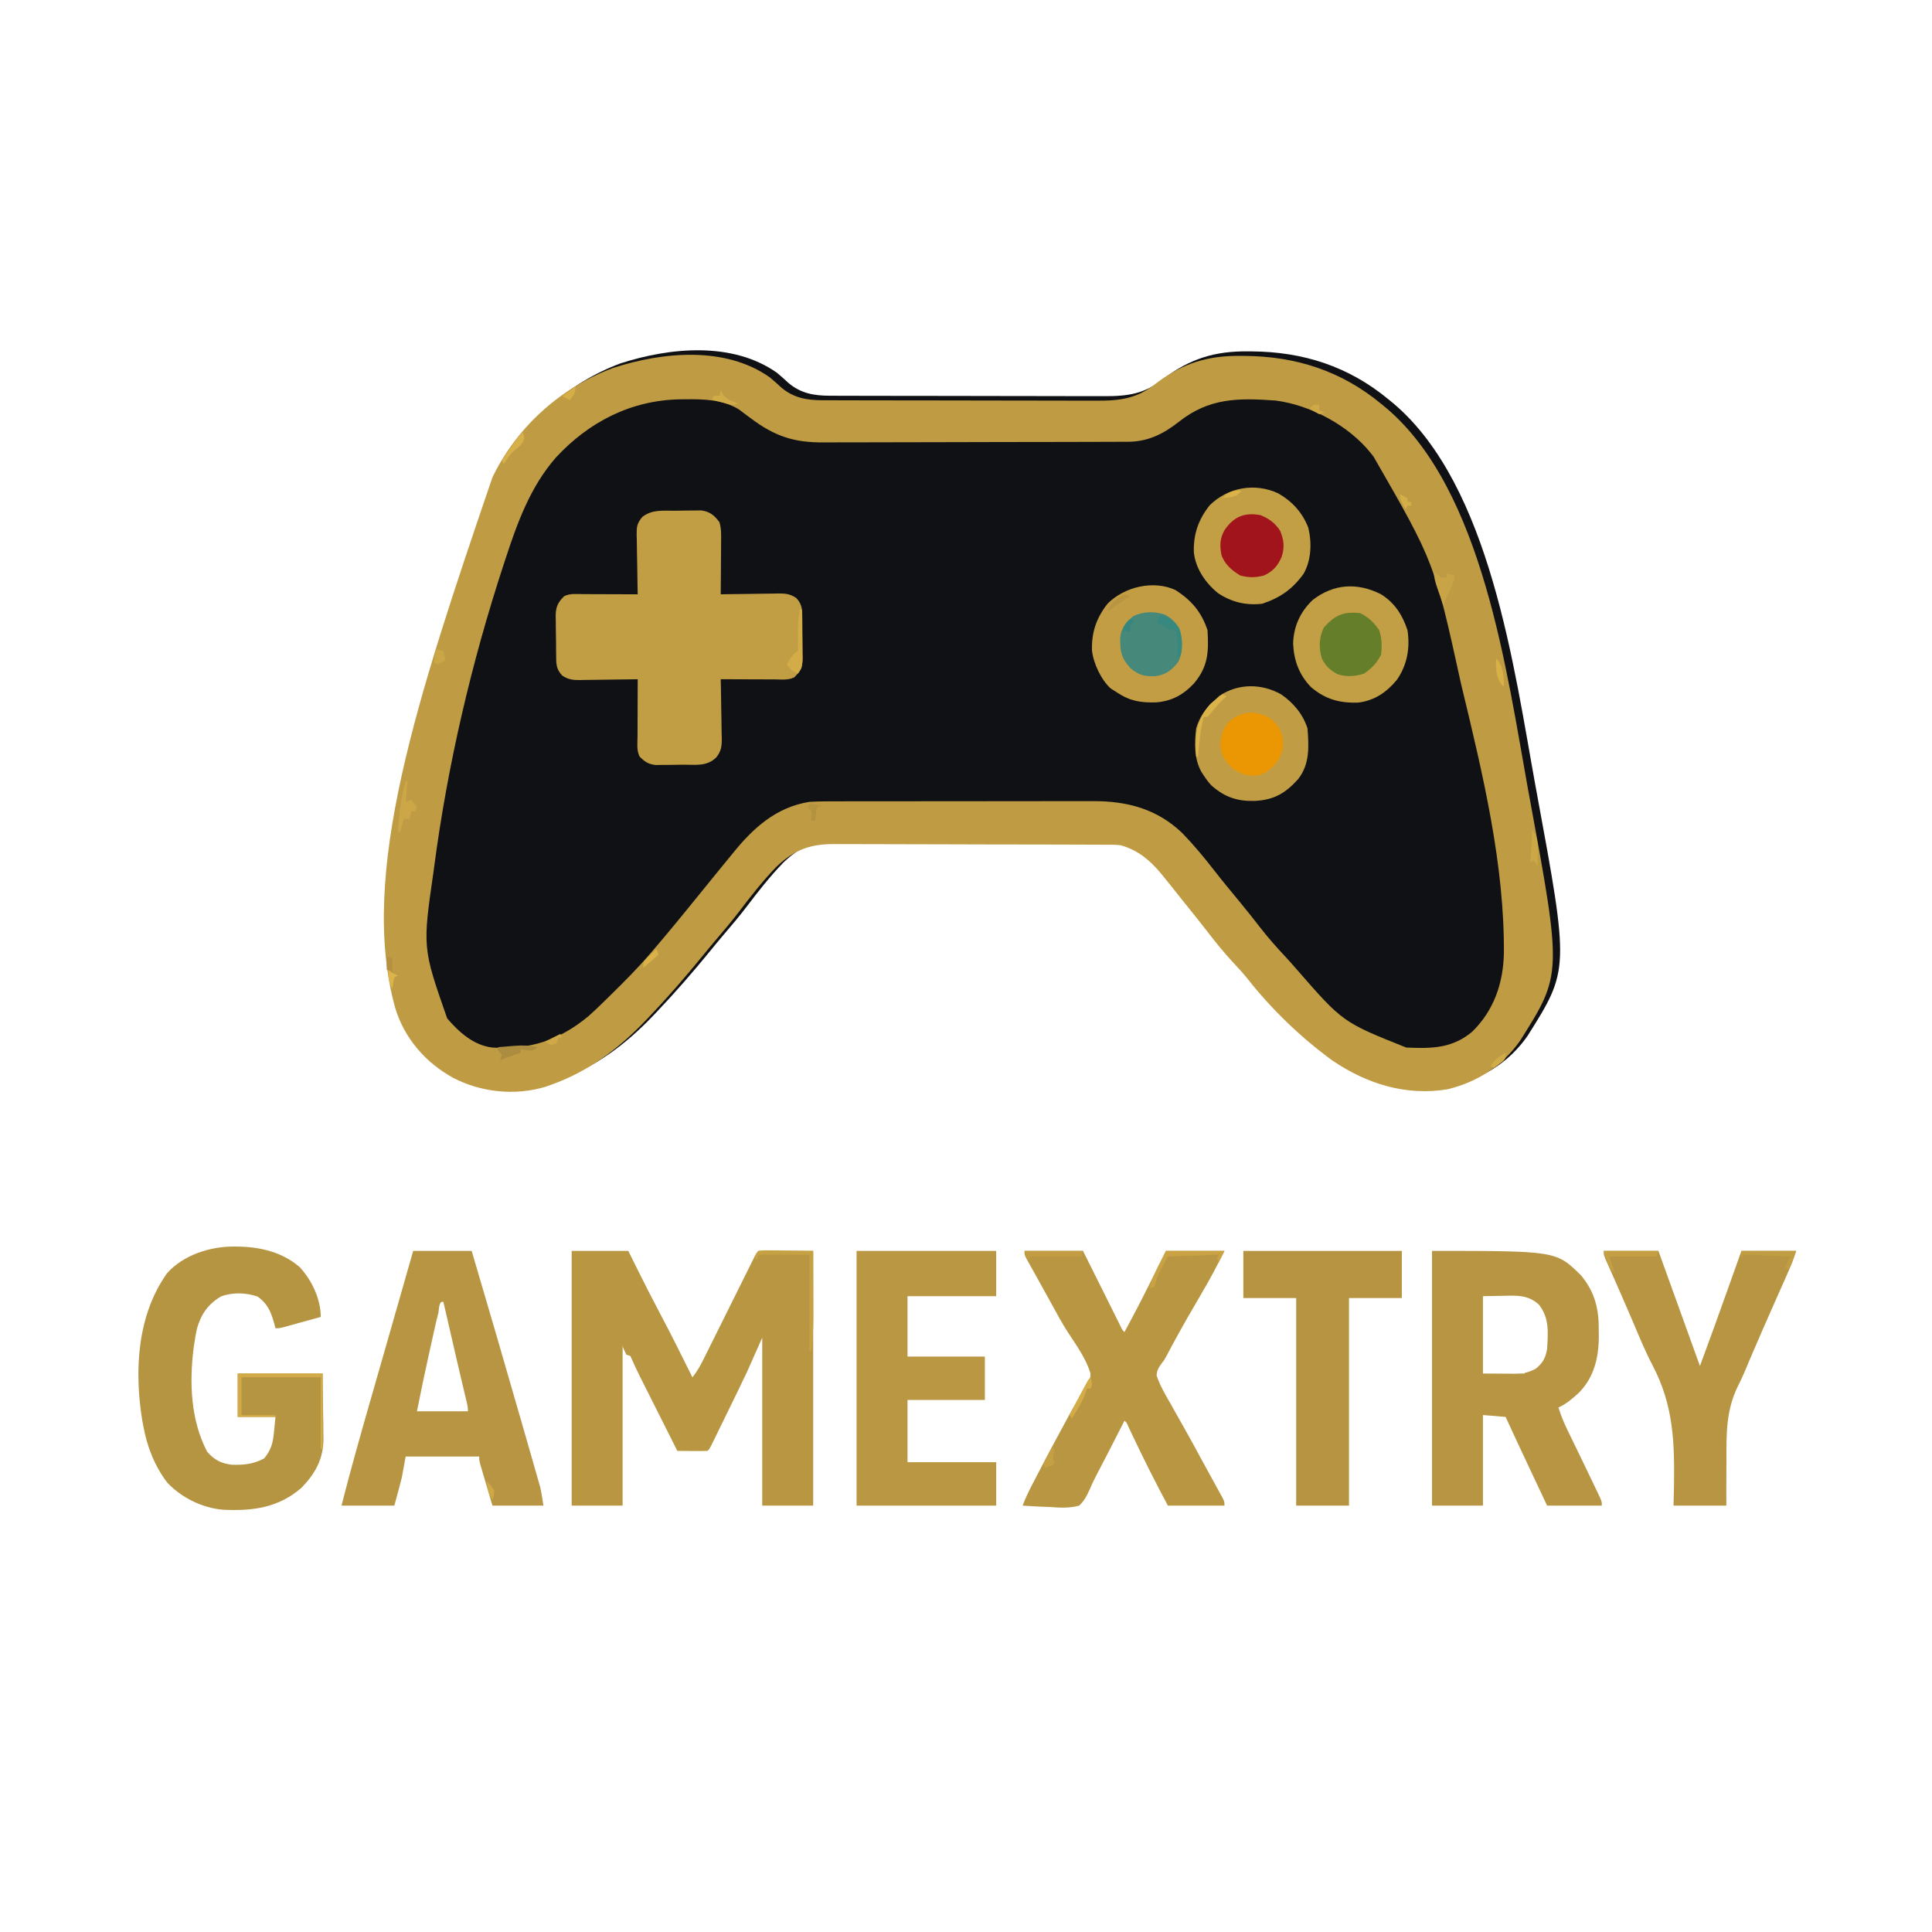 <?xml version="1.0" encoding="UTF-8" standalone="no"?>
<svg
   version="1.1"
   width="1024"
   height="1024"
   id="svg60"
   sodipodi:docname="gamextry_base_transp_2.svg"
   inkscape:version="1.4.2 (2aeb623e1d, 2025-05-12)"
   xmlns:inkscape="http://www.inkscape.org/namespaces/inkscape"
   xmlns:sodipodi="http://sodipodi.sourceforge.net/DTD/sodipodi-0.dtd"
   xmlns="http://www.w3.org/2000/svg"
   xmlns:svg="http://www.w3.org/2000/svg">
  <defs
     id="defs60" />
  <sodipodi:namedview
     id="namedview60"
     pagecolor="#505050"
     bordercolor="#ffffff"
     borderopacity="1"
     inkscape:showpageshadow="0"
     inkscape:pageopacity="0"
     inkscape:pagecheckerboard="1"
     inkscape:deskcolor="#505050"
     showgrid="false"
     inkscape:zoom="0.73730469"
     inkscape:cx="396.71523"
     inkscape:cy="502.50596"
     inkscape:window-width="1920"
     inkscape:window-height="960"
     inkscape:window-x="0"
     inkscape:window-y="27"
     inkscape:window-maximized="1"
     inkscape:current-layer="svg60" />
  <path
     d="m 411.836,197.602 c 2.102,1.754 4.12,3.567 6.129,5.426 6.486,5.457 13.418,6.694 21.707,6.715 1.013,0.004 1.013,0.004 2.046,0.009 2.255,0.009 4.51,0.01 6.766,0.012 1.62,0.005 3.24,0.01 4.86,0.015 4.397,0.013 8.794,0.02 13.191,0.024 2.75,0.003 5.5,0.007 8.249,0.011 8.611,0.014 17.223,0.023 25.834,0.027 9.926,0.004 19.851,0.022 29.777,0.051 7.682,0.022 15.363,0.032 23.045,0.033 4.583,0.001 9.167,0.007 13.75,0.025 4.315,0.017 8.63,0.019 12.945,0.01 1.578,-7.7e-4 3.155,0.004 4.733,0.013 12.88,0.076 21.888,-1.145 31.969,-9.371 13.989,-10.509 27.088,-14.567 44.625,-14.375 0.66,0.004 1.321,0.009 2.001,0.013 27.252,0.209 51.281,7.937 72.374,25.362 0.998,0.821 1.995,1.642 3.023,2.488 51.094,43.6 63.648,140.287 74.977,202.512 0.306,1.647 0.306,1.647 0.619,3.327 17.319,94.001 17.319,94.001 -4.904,129.231 -9.404,13.388 -22.443,21.827 -38.34,25.754 -22.147,3.715 -42.95,-2.817 -61.309,-15.309 -16.555,-12.077 -32.336,-27.274 -44.973,-43.41 -2.363,-2.927 -4.896,-5.665 -7.469,-8.406 -5.44,-5.835 -10.32,-12.028 -15.189,-18.34 -2.507,-3.226 -5.066,-6.411 -7.623,-9.597 -1.009,-1.258 -2.018,-2.516 -3.027,-3.773 -0.476,-0.593 -0.951,-1.185 -1.441,-1.796 -1.205,-1.506 -2.402,-3.019 -3.598,-4.532 -1.897,-2.398 -3.813,-4.779 -5.746,-7.148 -0.643,-0.791 -1.286,-1.583 -1.949,-2.398 -5.926,-7.009 -12.133,-12.047 -21.051,-14.602 -3.341,-0.306 -3.341,-0.306 -6.918,-0.274 -0.672,-0.005 -1.344,-0.011 -2.036,-0.016 -2.238,-0.015 -4.476,-0.016 -6.715,-0.016 -1.61,-0.008 -3.221,-0.016 -4.831,-0.025 -4.366,-0.022 -8.732,-0.031 -13.098,-0.036 -2.731,-0.004 -5.462,-0.01 -8.193,-0.017 -9.536,-0.025 -19.073,-0.037 -28.609,-0.041 -8.874,-0.004 -17.748,-0.034 -26.621,-0.075 -7.631,-0.035 -15.261,-0.05 -22.892,-0.051 -4.552,-7.9e-4 -9.104,-0.009 -13.656,-0.038 -4.285,-0.026 -8.569,-0.028 -12.854,-0.012 -1.566,0.002 -3.133,-0.005 -4.699,-0.021 -13.292,-0.127 -21.616,2.817 -31.312,11.982 -7.206,7.415 -13.554,15.531 -19.795,23.76 -3.867,5.074 -7.978,9.92 -12.123,14.767 -2.406,2.815 -4.753,5.675 -7.086,8.551 -9.135,11.199 -18.593,22.098 -28.562,32.562 -0.56,0.588 -1.12,1.177 -1.696,1.783 -14.45,15.087 -30.435,27.148 -50.304,34.217 -1.342,0.48 -1.342,0.48 -2.711,0.969 -16.177,4.894 -34.028,3.056 -48.914,-4.594 -14.743,-8.041 -26.126,-21.07 -30.953,-37.321 -19.506,-70.609 11.667,-164.121 51.578,-281.054 0.298,-0.597 0.595,-1.195 0.902,-1.811 13.031,-25.851 35.998,-46.099 63.098,-56.189 26.294,-8.49 59.381,-11.676 83,5 z"
     fill="#101115"
     id="path2" />
  <path
     d="M0 0 C2.102 1.754 4.12 3.567 6.129 5.426 C12.615 10.883 19.547 12.12 27.836 12.14 C28.849 12.145 28.849 12.145 29.882 12.149 C32.137 12.158 34.392 12.16 36.647 12.161 C38.267 12.166 39.887 12.171 41.507 12.176 C45.904 12.189 50.301 12.196 54.698 12.2 C57.448 12.203 60.197 12.207 62.947 12.212 C71.559 12.225 80.17 12.235 88.781 12.239 C98.707 12.243 108.632 12.261 118.558 12.29 C126.24 12.312 133.921 12.322 141.603 12.323 C146.186 12.324 150.77 12.33 155.353 12.348 C159.668 12.364 163.983 12.366 168.298 12.358 C169.875 12.357 171.453 12.361 173.031 12.371 C185.911 12.447 194.919 11.226 205 3 C218.989 -7.509 232.088 -11.567 249.625 -11.375 C250.285 -11.371 250.946 -11.366 251.626 -11.362 C278.878 -11.153 302.908 -3.425 324 14 C324.998 14.821 325.995 15.642 327.023 16.488 C378.117 60.088 390.672 156.776 402 219 C402.306 220.647 402.306 220.647 402.619 222.327 C419.939 316.329 419.939 316.329 397.715 351.559 C388.311 364.947 375.272 373.386 359.375 377.312 C337.228 381.027 316.425 374.496 298.066 362.004 C281.512 349.927 265.731 334.73 253.094 318.594 C250.731 315.667 248.197 312.928 245.625 310.188 C240.185 304.353 235.305 298.159 230.436 291.847 C227.928 288.621 225.37 285.436 222.812 282.25 C221.803 280.992 220.794 279.734 219.785 278.477 C219.31 277.884 218.834 277.291 218.344 276.681 C217.139 275.174 215.942 273.662 214.746 272.148 C212.849 269.75 210.934 267.369 209 265 C208.357 264.209 207.714 263.417 207.051 262.602 C201.124 255.592 194.917 250.555 186 248 C182.659 247.694 182.659 247.694 179.082 247.726 C178.41 247.721 177.738 247.715 177.046 247.71 C174.807 247.695 172.569 247.694 170.331 247.694 C168.721 247.686 167.111 247.678 165.5 247.668 C161.134 247.646 156.769 247.638 152.403 247.633 C149.672 247.629 146.941 247.623 144.21 247.616 C134.674 247.591 125.137 247.578 115.601 247.574 C106.727 247.571 97.854 247.541 88.98 247.499 C81.349 247.464 73.718 247.449 66.087 247.448 C61.535 247.447 56.983 247.439 52.431 247.41 C48.146 247.384 43.862 247.382 39.578 247.398 C38.011 247.4 36.445 247.393 34.878 247.377 C21.587 247.25 13.263 250.194 3.566 259.359 C-3.64 266.774 -9.988 274.891 -16.228 283.12 C-20.095 288.194 -24.206 293.04 -28.352 297.887 C-30.757 300.702 -33.105 303.561 -35.438 306.438 C-44.572 317.637 -54.03 328.536 -64 339 C-64.56 339.588 -65.12 340.177 -65.696 340.783 C-80.146 355.87 -96.131 367.931 -116 375 C-117.342 375.48 -117.342 375.48 -118.711 375.969 C-134.888 380.863 -152.739 379.025 -167.625 371.375 C-182.368 363.334 -193.751 350.305 -198.578 334.054 C-218.084 263.444 -186.911 169.933 -147 53 C-146.702 52.403 -146.405 51.805 -146.098 51.189 C-133.067 25.338 -110.1 5.09 -83 -5 C-56.706 -13.49 -23.619 -16.676 0 0 Z M-113.264 42.389 C-126.765 57.747 -133.754 76.844 -140 96 C-140.363 97.099 -140.726 98.198 -141.1 99.33 C-158.106 151.15 -170.742 205.303 -177.875 259.375 C-177.979 260.158 -178.082 260.941 -178.189 261.747 C-184.069 302.319 -184.069 302.319 -170.992 339.758 C-164.683 347.123 -156.927 354.108 -146.905 355.236 C-126.836 356.414 -111.496 351.322 -96.059 338.57 C-92.954 335.791 -89.965 332.927 -87 330 C-86.319 329.333 -85.639 328.666 -84.938 327.979 C-77.357 320.537 -69.898 313.085 -63 305 C-62.291 304.174 -62.291 304.174 -61.568 303.331 C-60.249 301.787 -58.935 300.239 -57.625 298.688 C-57.154 298.13 -56.682 297.572 -56.197 296.997 C-51.74 291.711 -47.358 286.367 -43 281 C-41.956 279.715 -40.911 278.43 -39.867 277.145 C-38.745 275.763 -37.622 274.382 -36.5 273 C-34.836 270.952 -33.173 268.905 -31.509 266.857 C-30.19 265.234 -28.873 263.611 -27.555 261.988 C-26.121 260.228 -24.682 258.471 -23.238 256.719 C-22.057 255.284 -20.878 253.849 -19.712 252.402 C-8.914 239.005 3.247 227.833 21 225 C26.257 224.701 31.509 224.716 36.772 224.725 C38.37 224.721 39.967 224.716 41.565 224.71 C45.887 224.697 50.21 224.696 54.532 224.698 C58.15 224.699 61.768 224.695 65.386 224.69 C73.928 224.679 82.47 224.678 91.013 224.684 C99.801 224.69 108.59 224.678 117.378 224.657 C124.944 224.639 132.509 224.633 140.075 224.636 C144.585 224.638 149.094 224.636 153.604 224.622 C157.849 224.609 162.094 224.611 166.339 224.624 C167.889 224.626 169.438 224.624 170.988 224.615 C189.322 224.524 205.325 228.684 218.777 241.699 C224.781 247.914 230.211 254.464 235.511 261.284 C239.835 266.835 244.309 272.255 248.801 277.671 C252.512 282.158 256.128 286.704 259.688 291.312 C263.965 296.831 268.517 301.998 273.297 307.086 C275.324 309.272 277.285 311.477 279.23 313.734 C303.682 341.79 303.682 341.79 337.349 355.222 C350.664 355.82 361.728 355.742 372.312 346.812 C383.678 335.699 388.657 321.419 389.093 305.63 C389.491 258.444 377.979 210.597 367 165 C366.787 164.109 366.574 163.219 366.354 162.301 C352.252 98.058 352.252 98.058 320 42 C319.511 41.38 319.023 40.76 318.52 40.121 C306.849 25.509 286.444 14.602 267.98 12.285 C248.159 10.865 232.828 10.889 216.827 23.559 C208.608 30.049 200.288 34.15 189.728 34.147 C188.609 34.153 188.609 34.153 187.467 34.158 C184.959 34.169 182.451 34.173 179.943 34.177 C178.148 34.183 176.353 34.19 174.557 34.197 C168.653 34.218 162.748 34.228 156.844 34.238 C154.81 34.242 152.776 34.246 150.742 34.251 C141.183 34.27 131.624 34.284 122.065 34.292 C111.041 34.302 100.017 34.328 88.993 34.369 C80.467 34.399 71.941 34.414 63.415 34.417 C58.326 34.419 53.237 34.428 48.147 34.453 C43.354 34.477 38.561 34.481 33.767 34.471 C32.014 34.47 30.261 34.477 28.508 34.49 C12.785 34.607 2.523 31.176 -10.027 21.719 C-10.57 21.321 -11.113 20.924 -11.672 20.514 C-13.227 19.375 -14.764 18.214 -16.301 17.051 C-24.617 11.826 -34.845 11.497 -44.375 11.625 C-45.468 11.634 -46.562 11.644 -47.688 11.654 C-73.517 12.135 -95.863 23.611 -113.264 42.389 Z "
     fill="#BF9C44"
     transform="translate(408,200)"
     id="path3" />
  <path
     d="M0 0 C9.9 0 19.8 0 30 0 C31.774 3.568 33.547 7.136 35.375 10.812 C39.168 18.42 43.008 25.995 47 33.5 C52.881 44.558 58.437 55.779 64 67 C66.56 63.821 68.357 60.522 70.17 56.87 C70.472 56.267 70.773 55.663 71.083 55.041 C72.072 53.056 73.056 51.069 74.039 49.082 C74.727 47.7 75.415 46.318 76.104 44.936 C77.912 41.307 79.716 37.675 81.518 34.043 C84.409 28.218 87.305 22.395 90.204 16.574 C91.217 14.538 92.227 12.501 93.237 10.464 C93.854 9.223 94.471 7.982 95.088 6.741 C95.628 5.654 96.167 4.567 96.723 3.447 C98 1 98 1 99 0 C108.57 0 118.14 0 128 0 C128 44.55 128 89.1 128 135 C119.09 135 110.18 135 101 135 C101 105.63 101 76.26 101 46 C97.04 54.91 97.04 54.91 93 64 C91.314 67.578 89.621 71.142 87.879 74.691 C87.449 75.574 87.018 76.456 86.575 77.365 C85.687 79.184 84.798 81.002 83.906 82.82 C82.536 85.617 81.171 88.417 79.807 91.217 C78.935 93 78.063 94.783 77.191 96.566 C76.784 97.402 76.377 98.237 75.957 99.097 C75.396 100.241 75.396 100.241 74.823 101.408 C74.329 102.416 74.329 102.416 73.826 103.444 C73 105 73 105 72 106 C69.303 106.073 66.633 106.092 63.938 106.062 C63.179 106.058 62.42 106.053 61.639 106.049 C59.759 106.037 57.88 106.019 56 106 C52.668 99.387 49.342 92.77 46.021 86.151 C44.892 83.905 43.762 81.658 42.631 79.413 C40.996 76.168 39.367 72.92 37.738 69.672 C37.239 68.684 36.74 67.696 36.226 66.678 C32.818 59.863 29.946 53.071 27 46 C27 75.37 27 104.74 27 135 C18.09 135 9.18 135 0 135 C0 90.45 0 45.9 0 0 Z "
     fill="#B99742"
     transform="translate(303,663)"
     id="path4" />
  <path
     id="path5"
     d="M 0 0 L 0 135 L 27 135 L 27 87 L 39 88 C 43.38 97.526 47.82 107.023 52.289 116.508 C 53.024 118.068 53.759 119.627 54.494 121.188 C 56.662 125.792 58.831 130.396 61 135 L 90 135 C 90 132.768 90 132.769 87.814 128.15 L 86.812 126.062 C 84.686 121.583 82.539 117.113 80.377 112.65 C 79.506 110.856 78.637 109.061 77.768 107.266 C 76.888 105.448 76.007 103.63 75.125 101.812 L 73.395 98.268 L 71.758 94.895 C 69.855 90.991 68.303 87.144 67 83 C 71.256 81.089 74.395 78.329 77.816 75.199 C 85.915 67.043 88.365 56.56 88.41 45.297 L 88.375 42.375 C 88.512 30.939 86.427 21.949 79 13 C 65.823 0 65.823 0 0 0 z M 40.939 23.73 C 47.219 23.677 51.763 24.117 56.645 28.465 C 62.275 35.565 61.494 43.3 61 52 C 60.175 56.69 58.78 59.366 55 62.438 C 52.859 63.552 51.068 64.248 49.178 64.646 L 49.176 64.646 L 49 65 L 46.727 65 C 45.847 65.074 44.915 65.104 43.895 65.098 L 41.211 65.09 L 37.812 65.062 L 27 65 L 27 24 L 37.625 23.812 L 40.939 23.73 z "
     transform="translate(759,663)"
     style="fill:#b79542;fill-opacity:1" />
  <path
     d="M0 0 C2.101 -0.017 4.2 -0.061 6.301 -0.105 C7.642 -0.115 8.984 -0.124 10.326 -0.131 C12.153 -0.152 12.153 -0.152 14.017 -0.175 C18.587 0.478 20.874 2.386 23.607 6.029 C24.68 9.506 24.55 12.959 24.502 16.561 C24.499 17.354 24.496 18.148 24.493 18.965 C24.482 21.492 24.457 24.018 24.431 26.545 C24.421 28.261 24.412 29.977 24.404 31.694 C24.382 35.894 24.348 40.095 24.306 44.295 C25.401 44.274 26.496 44.253 27.624 44.232 C31.696 44.159 35.767 44.113 39.84 44.075 C41.6 44.055 43.361 44.028 45.121 43.993 C47.656 43.945 50.189 43.922 52.724 43.905 C53.508 43.884 54.291 43.863 55.099 43.842 C58.887 43.84 61.055 44.135 64.28 46.195 C67.73 49.771 67.494 52.792 67.545 57.533 C67.553 58.251 67.561 58.969 67.569 59.709 C67.583 61.229 67.594 62.75 67.602 64.271 C67.619 66.589 67.663 68.905 67.707 71.223 C67.717 72.701 67.725 74.18 67.732 75.658 C67.75 76.348 67.767 77.038 67.785 77.749 C67.764 82.54 66.691 84.932 63.306 88.295 C60.08 89.908 56.559 89.416 53.017 89.393 C51.79 89.391 51.79 89.391 50.537 89.389 C47.919 89.383 45.3 89.37 42.681 89.358 C40.908 89.353 39.135 89.348 37.361 89.344 C33.009 89.333 28.658 89.316 24.306 89.295 C24.333 90.415 24.359 91.535 24.386 92.688 C24.477 96.859 24.534 101.03 24.581 105.201 C24.606 107.003 24.64 108.805 24.684 110.607 C24.745 113.204 24.773 115.799 24.795 118.397 C24.82 119.197 24.846 119.997 24.873 120.822 C24.875 124.958 24.55 127.516 21.901 130.789 C16.819 135.698 10.869 134.553 4.186 134.59 C2.012 134.608 -0.159 134.651 -2.332 134.696 C-3.72 134.706 -5.107 134.714 -6.494 134.721 C-7.754 134.736 -9.014 134.75 -10.312 134.765 C-14.272 134.215 -15.887 133.083 -18.694 130.295 C-20.359 126.964 -19.814 123.23 -19.791 119.569 C-19.79 118.706 -19.788 117.843 -19.787 116.954 C-19.781 114.193 -19.769 111.431 -19.756 108.67 C-19.751 106.8 -19.747 104.931 -19.742 103.061 C-19.731 98.472 -19.714 93.884 -19.694 89.295 C-21.336 89.327 -21.336 89.327 -23.011 89.359 C-27.083 89.431 -31.155 89.477 -35.227 89.515 C-36.988 89.535 -38.748 89.562 -40.508 89.597 C-43.043 89.646 -45.577 89.668 -48.112 89.686 C-48.895 89.706 -49.679 89.727 -50.486 89.748 C-54.274 89.75 -56.443 89.455 -59.667 87.396 C-63.117 83.819 -62.882 80.798 -62.932 76.057 C-62.94 75.339 -62.948 74.621 -62.956 73.882 C-62.97 72.361 -62.981 70.84 -62.989 69.32 C-63.006 67.002 -63.05 64.685 -63.094 62.367 C-63.104 60.889 -63.113 59.41 -63.119 57.932 C-63.137 57.242 -63.154 56.552 -63.172 55.842 C-63.151 51.05 -62.078 48.658 -58.694 45.295 C-55.468 43.682 -51.947 44.175 -48.405 44.198 C-47.177 44.2 -47.177 44.2 -45.924 44.202 C-43.306 44.207 -40.687 44.22 -38.069 44.233 C-36.295 44.238 -34.522 44.242 -32.748 44.246 C-28.397 44.257 -24.045 44.275 -19.694 44.295 C-19.72 43.17 -19.746 42.045 -19.773 40.886 C-19.864 36.703 -19.921 32.519 -19.968 28.334 C-19.993 26.525 -20.027 24.716 -20.071 22.908 C-20.132 20.304 -20.16 17.701 -20.182 15.096 C-20.208 14.291 -20.233 13.485 -20.26 12.655 C-20.262 8.344 -20.093 6.791 -17.288 3.308 C-12.003 -0.792 -6.423 0.037 0 0 Z "
     fill="#C19E44"
     transform="translate(357.694,270.705)"
     id="path6" />
  <path
     id="path7"
     d="M 0 0 L -1.922 6.727 C -3.121 10.924 -4.321 15.122 -5.52 19.32 C -8.486 29.712 -11.453 40.101 -14.434 50.488 C -16.191 56.614 -17.948 62.741 -19.703 68.867 C -20.811 72.736 -21.92 76.604 -23.031 80.473 C -28.24 98.596 -33.331 116.727 -38 135 L -10 135 C -8.625 130.004 -7.236 125.031 -6 120 L -4 109 L 35 109 C 35 111 35 111 35.643 113.43 L 36.531 116.445 L 37.393 119.383 L 38.5 123.125 L 42 135 L 69 135 C 68.516 131.614 68.052 128.212 67.234 124.891 L 66.32 121.699 C 65.785 119.819 65.249 117.94 64.707 116.062 C 64.313 114.698 63.922 113.333 63.531 111.967 C 62.473 108.263 61.412 104.561 60.346 100.859 C 59.447 97.741 58.551 94.622 57.656 91.502 C 48.901 60.963 39.986 30.472 31 0 L 0 0 z M 15 27 L 16 27 L 16.762 30.311 C 17.716 34.45 18.67 38.589 19.625 42.729 C 20.034 44.504 20.444 46.279 20.854 48.055 C 21.449 50.639 22.044 53.224 22.641 55.809 L 23.234 58.387 C 24.206 62.597 25.188 66.804 26.189 71.008 L 26.756 73.389 C 27.109 74.868 27.464 76.347 27.82 77.826 C 29.001 82.78 29 82.78 29 85 L 2 85 C 4.044 74.592 6.228 64.224 8.535 53.871 C 9.069 51.474 9.598 49.077 10.127 46.68 C 10.471 45.13 10.816 43.581 11.16 42.031 L 11.631 39.896 C 12.159 37.536 12.735 35.201 13.352 32.875 C 13.903 28.098 14.049 27.951 15 27 z "
     transform="translate(219,663)"
     style="fill:#b79542;fill-opacity:1" />
  <path
     d="M0 0 C0.737 0.006 1.474 0.011 2.233 0.017 C14.031 0.275 25.536 3.009 34.652 10.906 C41.098 17.861 45.812 27.794 45.812 37.312 C42.189 38.317 38.563 39.315 34.938 40.312 C33.905 40.599 32.872 40.885 31.809 41.18 C30.822 41.45 29.836 41.721 28.82 42 C27.909 42.251 26.998 42.503 26.059 42.762 C23.812 43.312 23.812 43.312 21.812 43.312 C21.642 42.649 21.472 41.985 21.297 41.301 C19.525 34.845 17.888 30.543 12.312 26.5 C6.161 24.413 -0.974 24.139 -7.125 26.5 C-14.006 30.573 -17.751 36.086 -19.844 43.699 C-20.384 46.23 -20.813 48.752 -21.188 51.312 C-21.3 52.036 -21.412 52.759 -21.527 53.504 C-23.892 72.131 -23.163 91.86 -14.438 108.688 C-10.706 113.041 -6.994 114.977 -1.281 115.66 C5.07 115.845 10.187 115.326 15.812 112.312 C19.671 107.638 20.555 103.759 21.062 97.938 C21.434 94.163 21.434 94.163 21.812 90.312 C15.213 90.312 8.613 90.312 1.812 90.312 C1.812 82.722 1.812 75.132 1.812 67.312 C16.663 67.312 31.512 67.312 46.812 67.312 C46.895 74.036 46.977 80.76 47.062 87.688 C47.099 89.789 47.135 91.891 47.173 94.056 C47.185 95.754 47.195 97.451 47.203 99.148 C47.224 100.004 47.244 100.86 47.265 101.741 C47.271 112.439 43.034 120.148 35.727 127.758 C23.474 138.499 9.721 140.255 -5.9 139.503 C-16.917 138.584 -27.787 133.244 -35.438 125.25 C-42.154 116.568 -46.259 106.027 -48.188 95.312 C-48.391 94.244 -48.595 93.175 -48.805 92.074 C-53.063 65.853 -51.519 36.407 -35.672 14.188 C-27.052 4.436 -12.691 -0.103 0 0 Z "
     fill="#B69542"
     transform="translate(124.188,660.688)"
     id="path8" />
  <path
     d="M0 0 C10.23 0 20.46 0 31 0 C32.052 2.104 33.104 4.207 34.188 6.375 C34.557 7.114 34.927 7.852 35.308 8.613 C37.675 13.344 40.035 18.079 42.391 22.816 C43.573 25.19 44.755 27.564 45.938 29.938 C46.517 31.105 47.097 32.273 47.694 33.476 C48.237 34.565 48.78 35.655 49.34 36.777 C49.828 37.76 50.317 38.742 50.82 39.754 C51.811 41.91 51.811 41.91 53 43 C57.797 34.12 62.462 25.188 66.945 16.145 C69.617 10.756 72.31 5.379 75 0 C85.23 0 95.46 0 106 0 C101.996 8.007 97.938 15.711 93.375 23.375 C88.578 31.515 83.892 39.701 79.375 48 C78.891 48.889 78.407 49.777 77.908 50.693 C77.006 52.359 76.122 54.036 75.259 55.723 C74 58 74 58 72.515 59.867 C70.926 62.05 70.275 63.295 70 66 C71.812 71.425 74.635 76.197 77.5 81.125 C78.302 82.557 79.1 83.991 79.896 85.427 C81.491 88.295 83.102 91.153 84.729 94.003 C87.779 99.352 90.698 104.771 93.625 110.188 C94.569 111.916 95.514 113.644 96.461 115.371 C96.891 116.156 97.321 116.941 97.765 117.75 C98.569 119.215 99.374 120.68 100.181 122.145 C101.207 124.011 102.229 125.88 103.25 127.75 C103.791 128.735 104.333 129.72 104.891 130.734 C106 133 106 133 106 135 C96.1 135 86.2 135 76 135 C69.646 123.133 63.604 111.184 57.849 99.016 C57.361 97.987 56.873 96.958 56.371 95.898 C55.937 94.977 55.503 94.056 55.056 93.107 C54.172 91.067 54.172 91.067 53 90 C52.522 90.937 52.043 91.874 51.551 92.839 C49.744 96.374 47.933 99.907 46.121 103.44 C45.343 104.958 44.567 106.476 43.791 107.996 C41.925 111.652 40.04 115.295 38.111 118.919 C36.752 121.484 35.532 124.048 34.422 126.729 C32.887 130.074 31.661 132.453 29 135 C23.774 136.437 18.889 136.145 13.562 135.75 C12.149 135.69 10.736 135.635 9.322 135.586 C5.876 135.454 2.44 135.248 -1 135 C0.405 131.332 2.03 127.866 3.836 124.379 C4.4 123.289 4.964 122.2 5.544 121.077 C6.149 119.917 6.753 118.758 7.375 117.562 C7.84 116.668 7.84 116.668 8.314 115.754 C12.092 108.48 15.92 101.238 19.872 94.057 C20.869 92.236 21.853 90.408 22.823 88.572 C24.999 84.473 27.184 80.643 30.016 76.961 C32.762 73.169 35.011 69.812 35 65 C32.625 57.107 27.668 50.254 23.187 43.426 C19.824 38.239 16.909 32.799 13.954 27.373 C12.444 24.607 10.908 21.855 9.375 19.102 C8.814 18.087 8.254 17.073 7.676 16.028 C6.533 13.962 5.384 11.899 4.23 9.839 C3.68 8.848 3.13 7.857 2.562 6.836 C2.069 5.952 1.575 5.068 1.066 4.158 C0 2 0 2 0 0 Z "
     fill="#B89642"
     transform="translate(543,663)"
     id="path9" />
  <path
     d="M0 0 C24.42 0 48.84 0 74 0 C74 7.92 74 15.84 74 24 C58.49 24 42.98 24 27 24 C27 34.56 27 45.12 27 56 C40.53 56 54.06 56 68 56 C68 63.59 68 71.18 68 79 C54.47 79 40.94 79 27 79 C27 89.89 27 100.78 27 112 C42.51 112 58.02 112 74 112 C74 119.59 74 127.18 74 135 C49.58 135 25.16 135 0 135 C0 90.45 0 45.9 0 0 Z "
     fill="#BA9742"
     transform="translate(454,663)"
     id="path10" />
  <path
     d="M0 0 C9.57 0 19.14 0 29 0 C36.344 20.329 43.685 40.66 51 61 C56.079 47.306 61.037 33.571 65.938 19.812 C66.628 17.876 67.319 15.939 68.01 14.002 C69.674 9.335 71.337 4.668 73 0 C82.57 0 92.14 0 102 0 C100.502 4.493 98.874 8.736 96.945 13.039 C96.499 14.045 96.499 14.045 96.043 15.071 C95.405 16.509 94.765 17.947 94.124 19.384 C92.422 23.202 90.73 27.025 89.039 30.848 C88.526 32.006 88.526 32.006 88.003 33.188 C84.789 40.459 81.631 47.754 78.5 55.062 C78.045 56.122 77.59 57.182 77.122 58.274 C76.22 60.384 75.332 62.5 74.457 64.622 C73.414 67.039 72.333 69.334 71.135 71.669 C64.827 84.501 64.989 96.986 65.062 111.062 C65.049 113.394 65.033 115.725 65.014 118.057 C64.968 123.706 64.985 129.349 65 135 C55.76 135 46.52 135 37 135 C37.079 131.822 37.157 128.645 37.238 125.371 C37.596 101.677 37.083 82.002 25.951 60.776 C22.075 53.379 18.909 45.68 15.658 37.994 C14.036 34.175 12.382 30.371 10.727 26.566 C10.419 25.857 10.111 25.147 9.794 24.416 C8.2 20.743 6.593 17.076 4.968 13.417 C4.478 12.311 4.478 12.311 3.979 11.183 C3.356 9.777 2.73 8.373 2.101 6.971 C0 2.223 0 2.223 0 0 Z "
     fill="#B79542"
     transform="translate(850,663)"
     id="path11" />
  <path
     d="M0 0 C27.72 0 55.44 0 84 0 C84 8.25 84 16.5 84 25 C74.76 25 65.52 25 56 25 C56 61.3 56 97.6 56 135 C46.76 135 37.52 135 28 135 C28 98.7 28 62.4 28 25 C18.76 25 9.52 25 0 25 C0 16.75 0 8.5 0 0 Z "
     fill="#B69441"
     transform="translate(659,663)"
     id="path12" />
  <path
     d="M0 0 C8.533 5.537 13.699 11.625 16.902 21.234 C17.611 32.73 17.274 40.504 9.715 49.484 C4.041 55.501 -1.905 58.777 -10.199 59.508 C-18.505 59.747 -24.147 58.843 -31.098 54.234 C-32.17 53.554 -33.243 52.873 -34.348 52.172 C-39.477 47.627 -43.648 38.663 -44.336 31.887 C-44.598 22.3 -41.92 14.592 -35.945 7.059 C-26.994 -1.779 -11.748 -5.45 0 0 Z "
     fill="#C29D43"
     transform="translate(623.098,312.766)"
     id="path13" />
  <path
     d="M0 0 C7.394 4.244 12.658 9.999 15.844 17.949 C17.883 25.875 17.549 35.266 13.5 42.5 C7.624 50.744 1.016 55.328 -8.5 58.5 C-17.123 59.481 -24.806 57.658 -32.02 52.805 C-38.578 47.432 -43.86 39.807 -44.738 31.152 C-45 21.566 -42.323 13.858 -36.348 6.324 C-26.628 -3.272 -12.325 -5.749 0 0 Z "
     fill="#C29F44"
     transform="translate(677.5,261.5)"
     id="path14" />
  <path
     d="M0 0 C7.204 4.474 11.368 11.019 14 19 C15.452 28.369 13.837 37.482 8.387 45.32 C2.798 52.037 -3.422 56.298 -12.227 57.406 C-22.132 57.68 -29.511 55.645 -37.16 49.172 C-43.492 42.558 -46.175 35.198 -46.625 26.125 C-46.325 16.939 -42.903 9.369 -36.25 3 C-25.099 -5.654 -12.486 -6.357 0 0 Z "
     fill="#C29E44"
     transform="translate(732,315)"
     id="path15" />
  <path
     d="M0 0 C6.579 4.551 11.456 10.369 14 18 C14.727 27.732 15.306 36.934 9 45 C2.251 52.468 -3.689 55.905 -13.709 56.5 C-23.027 56.778 -29.733 54.637 -36.863 48.359 C-38.464 46.659 -39.735 44.961 -41 43 C-41.411 42.379 -41.822 41.757 -42.246 41.117 C-46.172 33.971 -45.918 25.882 -45 18 C-43.09 11.833 -39.929 7.19 -35 3 C-34.278 2.299 -33.556 1.597 -32.812 0.875 C-22.684 -5.877 -10.469 -5.808 0 0 Z "
     fill="#C09D44"
     transform="translate(679,368)"
     id="path16" />
  <path
     d="M0 0 C3.732 1.858 6.36 4.485 8.215 8.219 C9.952 13.8 9.938 19.992 7.312 25.277 C3.87 29.603 0.825 31.886 -4.59 32.719 C-10.271 32.984 -13.734 32.208 -18.125 28.34 C-22.955 22.857 -23.48 19.534 -23.402 12.324 C-22.903 6.948 -20.373 4.496 -16.562 0.965 C-11.195 -1.572 -5.699 -1.77 0 0 Z "
     fill="#46897B"
     transform="translate(617.125,325.66)"
     id="path18" />
  <path
     d="M0 0 C4.425 2.212 7.195 4.948 10 9 C11.45 13.35 11.511 17.453 11 22 C8.788 26.425 6.052 29.195 2 32 C-2.613 33.538 -7.321 33.867 -12.004 32.352 C-15.79 30.438 -18.41 28.002 -20.34 24.125 C-22.115 18.41 -21.938 12.91 -19.312 7.562 C-13.311 0.912 -8.828 -0.978 0 0 Z "
     fill="#647E2A"
     transform="translate(721,325)"
     id="path19" />
  <path
     d="M0 0 C4.493 1.739 7.851 4.274 10.5 8.312 C12.521 13.28 12.939 17.104 11.305 22.145 C9.185 26.945 6.857 29.709 2 32 C-2.59 33.206 -6.092 33.246 -10.688 32 C-15.051 29.365 -19.052 25.988 -20.641 20.98 C-21.557 15.933 -21.465 12.271 -18.875 7.812 C-13.952 0.75 -8.424 -1.482 0 0 Z "
     fill="#A2141C"
     transform="translate(668,273)"
     id="path20" />
  <path
     d="M0 0 C4.469 2.52 6.923 5.461 8.348 10.48 C9.248 15.557 8.629 19.117 6.062 23.582 C3.312 27.34 0.217 29.886 -4.25 31.375 C-9.908 31.919 -13.79 30.848 -18.25 27.375 C-22.005 23.669 -24.087 20.49 -24.5 15.125 C-24.18 10.326 -23.203 6.445 -19.82 2.859 C-13.834 -2.323 -7.162 -3.226 0 0 Z "
     fill="#EB9603"
     transform="translate(671.25,379.625)"
     id="path21" />
  <path
     d="M0 0 C14.85 0 29.7 0 45 0 C45 13.2 45 26.4 45 40 C44.67 40 44.34 40 44 40 C44 27.46 44 14.92 44 2 C30.14 2 16.28 2 2 2 C2 8.6 2 15.2 2 22 C7.94 22 13.88 22 20 22 C20 22.33 20 22.66 20 23 C13.4 23 6.8 23 0 23 C0 15.41 0 7.82 0 0 Z "
     fill="#D2AA47"
     transform="translate(126,728)"
     id="path23" />
  <path
     d="M0 0 C2.889 -0.341 2.889 -0.341 6.539 -0.293 C8.492 -0.278 8.492 -0.278 10.484 -0.264 C11.865 -0.239 13.245 -0.213 14.625 -0.188 C16.013 -0.172 17.401 -0.159 18.789 -0.146 C22.193 -0.111 25.596 -0.062 29 0 C29.025 5.941 29.043 11.881 29.055 17.822 C29.06 19.84 29.067 21.857 29.075 23.874 C29.088 26.788 29.093 29.703 29.098 32.617 C29.103 33.506 29.108 34.395 29.113 35.311 C29.114 41.263 28.698 47.089 28 53 C27.67 53 27.34 53 27 53 C27 36.17 27 19.34 27 2 C18.09 2 9.18 2 0 2 C-0.33 2.99 -0.66 3.98 -1 5 C-1.33 4.34 -1.66 3.68 -2 3 C-1.34 2.01 -0.68 1.02 0 0 Z "
     fill="#C6A144"
     transform="translate(402,663)"
     id="path25" />
  <path
     d="M0 0 C0.33 0 0.66 0 1 0 C1.049 4.36 1.086 8.72 1.11 13.08 C1.12 14.563 1.134 16.046 1.151 17.529 C1.175 19.661 1.186 21.793 1.195 23.926 C1.206 25.209 1.216 26.492 1.227 27.814 C1 31 1 31 -1 34 C-4.161 32.63 -4.993 32.011 -7 29 C-3.25 23.125 -3.25 23.125 -1 22 C-1.012 20.915 -1.023 19.829 -1.035 18.711 C-1.045 17.266 -1.054 15.82 -1.062 14.375 C-1.075 13.306 -1.075 13.306 -1.088 12.215 C-1.107 8.027 -0.827 4.127 0 0 Z "
     fill="#D3AC48"
     transform="translate(424,323)"
     id="path28" />
  <path
     d="M0 0 C10.23 0 20.46 0 31 0 C30.01 1.98 29.02 3.96 28 6 C27.505 5.01 27.505 5.01 27 4 C27.33 3.34 27.66 2.68 28 2 C14.635 2.495 14.635 2.495 1 3 C-4.765 13.445 -4.765 13.445 -6 19 C-6.99 19.33 -7.98 19.66 -9 20 C-7.557 15.262 -5.627 11.011 -3.375 6.625 C-2.261 4.439 -1.147 2.252 0 0 Z "
     fill="#C9A244"
     transform="translate(618,663)"
     id="path29" />
  <path
     d="M0 0 C0.33 0 0.66 0 1 0 C0.67 3.63 0.34 7.26 0 11 C0.99 10.67 1.98 10.34 3 10 C3.99 11.32 4.98 12.64 6 14 C5.67 14.66 5.34 15.32 5 16 C4.34 16 3.68 16 3 16 C2.67 17.32 2.34 18.64 2 20 C1.01 20 0.02 20 -1 20 C-1.66 22.31 -2.32 24.62 -3 27 C-3.33 27 -3.66 27 -4 27 C-3.593 17.642 -2.396 9.07 0 0 Z "
     fill="#CDA747"
     transform="translate(215,414)"
     id="path30" />
  <path
     d="m 760,303 c 0.598,0.495 1.196,0.99 1.812,1.5 2.158,1.783 2.158,1.783 5.188,1.5 0,-0.66 0,-1.32 0,-2 1.32,0.33 2.64,0.66 4,1 -0.608,4.136 -2.039,7.323 -4,11 -1.118,2.118 -1.118,2.118 -2,5 -0.839,-2.436 -1.671,-4.873 -2.5,-7.312 -0.358,-1.035 -0.358,-1.035 -0.723,-2.092 C 760.768,308.611 760,306.173 760,303 Z"
     fill="#c8a446"
     id="path31" />
  <path
     d="M0 0 C9.57 0 19.14 0 29 0 C28.67 0.99 28.34 1.98 28 3 C19.75 3 11.5 3 3 3 C3.99 5.97 4.98 8.94 6 12 C3 9 3 9 0 0 Z "
     fill="#C49F44"
     transform="translate(850,663)"
     id="path32" />
  <path
     d="M0 0 C9.57 0 19.14 0 29 0 C26.75 6.75 26.75 6.75 25 10 C24.34 9.67 23.68 9.34 23 9 C23.99 7.02 24.98 5.04 26 3 C17.75 2.67 9.5 2.34 1 2 C0.67 2.66 0.34 3.32 0 4 C0 2.68 0 1.36 0 0 Z "
     fill="#C09C42"
     transform="translate(923,663)"
     id="path33" />
  <path
     d="M0 0 C10.23 0 20.46 0 31 0 C30.67 0.99 30.34 1.98 30 3 C21.09 3 12.18 3 3 3 C2.67 3.66 2.34 4.32 2 5 C1.34 3.35 0.68 1.7 0 0 Z "
     fill="#C39D43"
     transform="translate(543,663)"
     id="path34" />
  <path
     d="M0 0 C0.66 0.33 1.32 0.66 2 1 C1.278 1.701 0.556 2.402 -0.188 3.125 C-2.169 5.09 -3.947 7.132 -5.688 9.312 C-6.832 10.643 -6.832 10.643 -8 12 C-8.66 12 -9.32 12 -10 12 C-11.749 18.997 -12.538 25.807 -13 33 C-13.33 33 -13.66 33 -14 33 C-14.671 21.813 -14.047 13.786 -6.438 5.062 C-4.341 3.288 -2.246 1.581 0 0 Z "
     fill="#DAB349"
     transform="translate(648,368)"
     id="path35" />
  <path
     d="M0 0 C4.954 1.239 7.186 2.728 10 7 C11.028 10.083 11.166 12.331 11.188 15.562 C11.202 16.533 11.216 17.504 11.23 18.504 C11 21 11 21 9 23 C9.012 22.252 9.023 21.505 9.035 20.734 C9.044 19.75 9.053 18.765 9.062 17.75 C9.074 16.775 9.086 15.801 9.098 14.797 C9.012 12.342 8.707 10.338 8 8 C6.824 7.814 6.824 7.814 5.625 7.625 C3 7 3 7 1 5 C0.01 4.67 -0.98 4.34 -2 4 C-1.34 2.68 -0.68 1.36 0 0 Z "
     fill="#37887F"
     transform="translate(615,326)"
     id="path37" />
  <path
     d="M0 0 C-3 2 -3 2 -6.188 1.625 C-7.116 1.419 -8.044 1.212 -9 1 C-9 1.66 -9 2.32 -9 3 C-9.887 3.289 -10.774 3.578 -11.688 3.875 C-14.504 4.831 -17.251 5.868 -20 7 C-19.67 6.01 -19.34 5.02 -19 4 C-19.66 3.34 -20.32 2.68 -21 2 C-21 1.34 -21 0.68 -21 0 C-18.625 -0.196 -16.251 -0.382 -13.875 -0.562 C-13.21 -0.619 -12.545 -0.675 -11.859 -0.732 C-7.727 -1.036 -4.053 -0.852 0 0 Z "
     fill="#AC8D3F"
     transform="translate(285,555)"
     id="path38" />
  <path
     d="M0 0 C3.719 3.719 3.055 9.431 3.062 14.438 C3.047 15.958 3.028 17.479 3 19 C2.34 18.01 1.68 17.02 1 16 C0.34 16.33 -0.32 16.66 -1 17 C-0.892 15.913 -0.892 15.913 -0.781 14.805 C-0.306 9.853 0.135 4.981 0 0 Z "
     fill="#CCA746"
     transform="translate(812,440)"
     id="path39" />
  <path
     d="M0 0 C1 3 1 3 0.375 4.938 C-1 7 -1 7 -3.375 8.875 C-6.324 11.262 -8.026 13.783 -10 17 C-10.33 16.34 -10.66 15.68 -11 15 C-3.702 4.442 -3.702 4.442 0 0 Z "
     fill="#D6B049"
     transform="translate(277,229)"
     id="path40" />
  <path
     d="M0 0 C1.125 3.75 1.125 3.75 0 6 C-0.66 6 -1.32 6 -2 6 C-2.206 6.784 -2.413 7.567 -2.625 8.375 C-4.49 13.293 -7.209 17.558 -10 22 C-10.33 21.34 -10.66 20.68 -11 20 C-10.211 18.045 -10.211 18.045 -8.945 15.684 C-8.495 14.837 -8.046 13.991 -7.582 13.119 C-6.861 11.792 -6.861 11.792 -6.125 10.438 C-5.652 9.549 -5.179 8.66 -4.691 7.744 C-1.172 1.172 -1.172 1.172 0 0 Z "
     fill="#D3AB47"
     transform="translate(578,730)"
     id="path41" />
  <path
     d="M0 0 C2 1 2 1 2 1 Z M-3 1 C-1.02 1.495 -1.02 1.495 1 2 C1.33 3.65 1.66 5.3 2 7 C0.125 8.062 0.125 8.062 -2 9 C-2.66 8.67 -3.32 8.34 -4 8 C-3.67 5.69 -3.34 3.38 -3 1 Z "
     fill="#CAA647"
     transform="translate(234,343)"
     id="path42" />
  <path
     d="M0 0 C0.33 0.66 0.66 1.32 1 2 C0.67 2.99 0.34 3.98 0 5 C0.389 7.143 0.389 7.143 1 9 C-0.65 9.66 -2.3 10.32 -4 11 C-4.33 10.34 -4.66 9.68 -5 9 C-4.004 6.836 -4.004 6.836 -2.562 4.375 C-2.089 3.558 -1.616 2.74 -1.129 1.898 C-0.756 1.272 -0.384 0.645 0 0 Z "
     fill="#C59F44"
     transform="translate(558,767)"
     id="path43" />
  <path
     d="m 429,426 c 2.31,0.33 4.62,0.66 7,1 -0.99,0.33 -1.98,0.66 -3,1 -0.33,2.31 -0.66,4.62 -1,7 -0.66,0 -1.32,0 -2,0 0.041,-0.784 0.083,-1.567 0.125,-2.375 0.162,-2.786 0.162,-2.786 -2.125,-4.625 0.33,-0.66 0.66,-1.32 1,-2 z"
     fill="#b4933f"
     id="path44" />
  <path
     d="m 382.281,206.801 c 0.186,0.598 0.371,1.196 0.562,1.812 2.16,3.287 4.789,3.836 8.438,5.188 -2.987,1.493 -4.952,0.406 -8.125,-0.438 -1.096,-0.287 -2.191,-0.575 -3.32,-0.871 -0.843,-0.228 -1.686,-0.456 -2.555,-0.691 0.33,-0.66 0.66,-1.32 1,-2 0.99,0 1.98,0 3,0 0.33,-0.99 0.66,-1.98 1,-3 z"
     fill="#d1ab47"
     id="path45" />
  <path
     d="M0 0 C3.409 3.409 3.93 8.322 4.125 13 C4.084 13.66 4.043 14.32 4 15 C0.562 11.562 0.029 7.89 -0.125 3.125 C-0.084 2.094 -0.043 1.062 0 0 Z "
     fill="#D7B048"
     transform="translate(793,349)"
     id="path46" />
  <path
     d="M0 0 C0.122 0.634 0.245 1.268 0.371 1.922 C0.807 4.197 0.807 4.197 3.062 5.25 C3.702 5.497 4.341 5.745 5 6 C4.01 6.495 4.01 6.495 3 7 C2.342 10.029 2.342 10.029 2 13 C0.216 9.938 -0.229 7.779 -0.125 4.25 C-0.107 3.451 -0.089 2.652 -0.07 1.828 C-0.047 1.225 -0.024 0.622 0 0 Z "
     fill="#DDB44A"
     transform="translate(206,511)"
     id="path47" />
  <path
     d="M0 0 C0.99 0.33 1.98 0.66 3 1 C-1 3.667 -5 6.333 -9 9 C-7.276 4.611 -4.17 2.085 0 0 Z "
     fill="#B99541"
     transform="translate(596,315)"
     id="path48" />
  <path
     d="M0 0 C0 3.517 -0.824 4.371 -3 7 C-4.32 6.34 -5.64 5.68 -7 5 C-4.69 3.35 -2.38 1.7 0 0 Z "
     fill="#D5AE47"
     transform="translate(305,205)"
     id="path49" />
  <path
     d="M0 0 C2.833 1.416 3.017 3.145 4.125 6.062 C4.478 6.982 4.831 7.901 5.195 8.848 C5.461 9.558 5.726 10.268 6 11 C5.01 10.67 4.02 10.34 3 10 C1.253 6.507 0 3.932 0 0 Z "
     fill="#1D1916"
     transform="translate(329,708)"
     id="path50"
     style="fill:#b99742;fill-opacity:1" />
  <path
     d="M0 0 C0 3 0 3 -1.312 4.387 C-2.875 5.591 -4.438 6.796 -6 8 C-6.66 7.67 -7.32 7.34 -8 7 C-5.79 3.626 -3.536 1.911 0 0 Z "
     fill="#D1AB47"
     transform="translate(798,558)"
     id="path51" />
  <path
     d="M0 0 C0.33 0.66 0.66 1.32 1 2 C0.34 2 -0.32 2 -1 2 C-1.33 2.99 -1.66 3.98 -2 5 C-2.99 5.33 -3.98 5.66 -5 6 C-5.99 5.34 -6.98 4.68 -8 4 C-5.36 2.68 -2.72 1.36 0 0 Z "
     fill="#CFA847"
     transform="translate(297,548)"
     id="path52" />
  <path
     d="m 348,503 c 0.33,0.99 0.66,1.98 1,3 -2.64,2.31 -5.28,4.62 -8,7 0,-3 0,-3 1.531,-4.824 0.65,-0.615 1.299,-1.23 1.969,-1.863 0.65,-0.623 1.299,-1.245 1.969,-1.887 C 347.227,503.72 347.227,503.72 348,503 Z"
     fill="#d9b248"
     id="path53" />
  <path
     d="M0 0 C1.98 0.99 1.98 0.99 4 2 C4 2.66 4 3.32 4 4 C4.66 4 5.32 4 6 4 C6 4.66 6 5.32 6 6 C5.34 6 4.68 6 4 6 C3.67 6.66 3.34 7.32 3 8 C0 2.25 0 2.25 0 0 Z "
     fill="#D4AE48"
     transform="translate(742,262)"
     id="path54" />
  <path
     d="M0 0 C0.66 0.33 1.32 0.66 2 1 C1.01 2.485 1.01 2.485 0 4 C0 4.99 0 5.98 0 7 C-0.99 6.67 -1.98 6.34 -3 6 C-3.33 6.66 -3.66 7.32 -4 8 C-3.502 4.312 -2.899 2.395 0 0 Z "
     fill="#34867E"
     transform="translate(599,328)"
     id="path56" />
  <path
     d="m 696.199,214.52 c 0.99,0 1.98,0 3,0 0,0.99 0,1.98 0,3 0.99,0.33 1.98,0.66 3,1 -0.99,0.33 -1.98,0.66 -3,1 -2.688,-1.438 -2.688,-1.438 -5,-3 0.66,-0.66 1.32,-1.32 2,-2 z"
     fill="#cfa948"
     id="path57" />
  <path
     d="M0 0 C2.062 2.188 2.062 2.188 4 5 C3.75 7.812 3.75 7.812 3 10 C0.704 6.555 0.46 4.062 0 0 Z "
     fill="#CEA747"
     transform="translate(258,785)"
     id="path58" />
  <path
     d="M0 0 C0.99 0.33 1.98 0.66 3 1 C3 3.31 3 5.62 3 8 C2.01 7.67 1.02 7.34 0 7 C0 4.69 0 2.38 0 0 Z "
     fill="#B39141"
     transform="translate(205,507)"
     id="path59" />
  <path
     d="M0 0 C-2.068 2.797 -3.144 3.027 -6.688 3.688 C-7.781 3.791 -8.874 3.894 -10 4 C-6.661 0.509 -4.847 -0.128 0 0 Z "
     fill="#DAB248"
     transform="translate(658,260)"
     id="path60" />
</svg>
